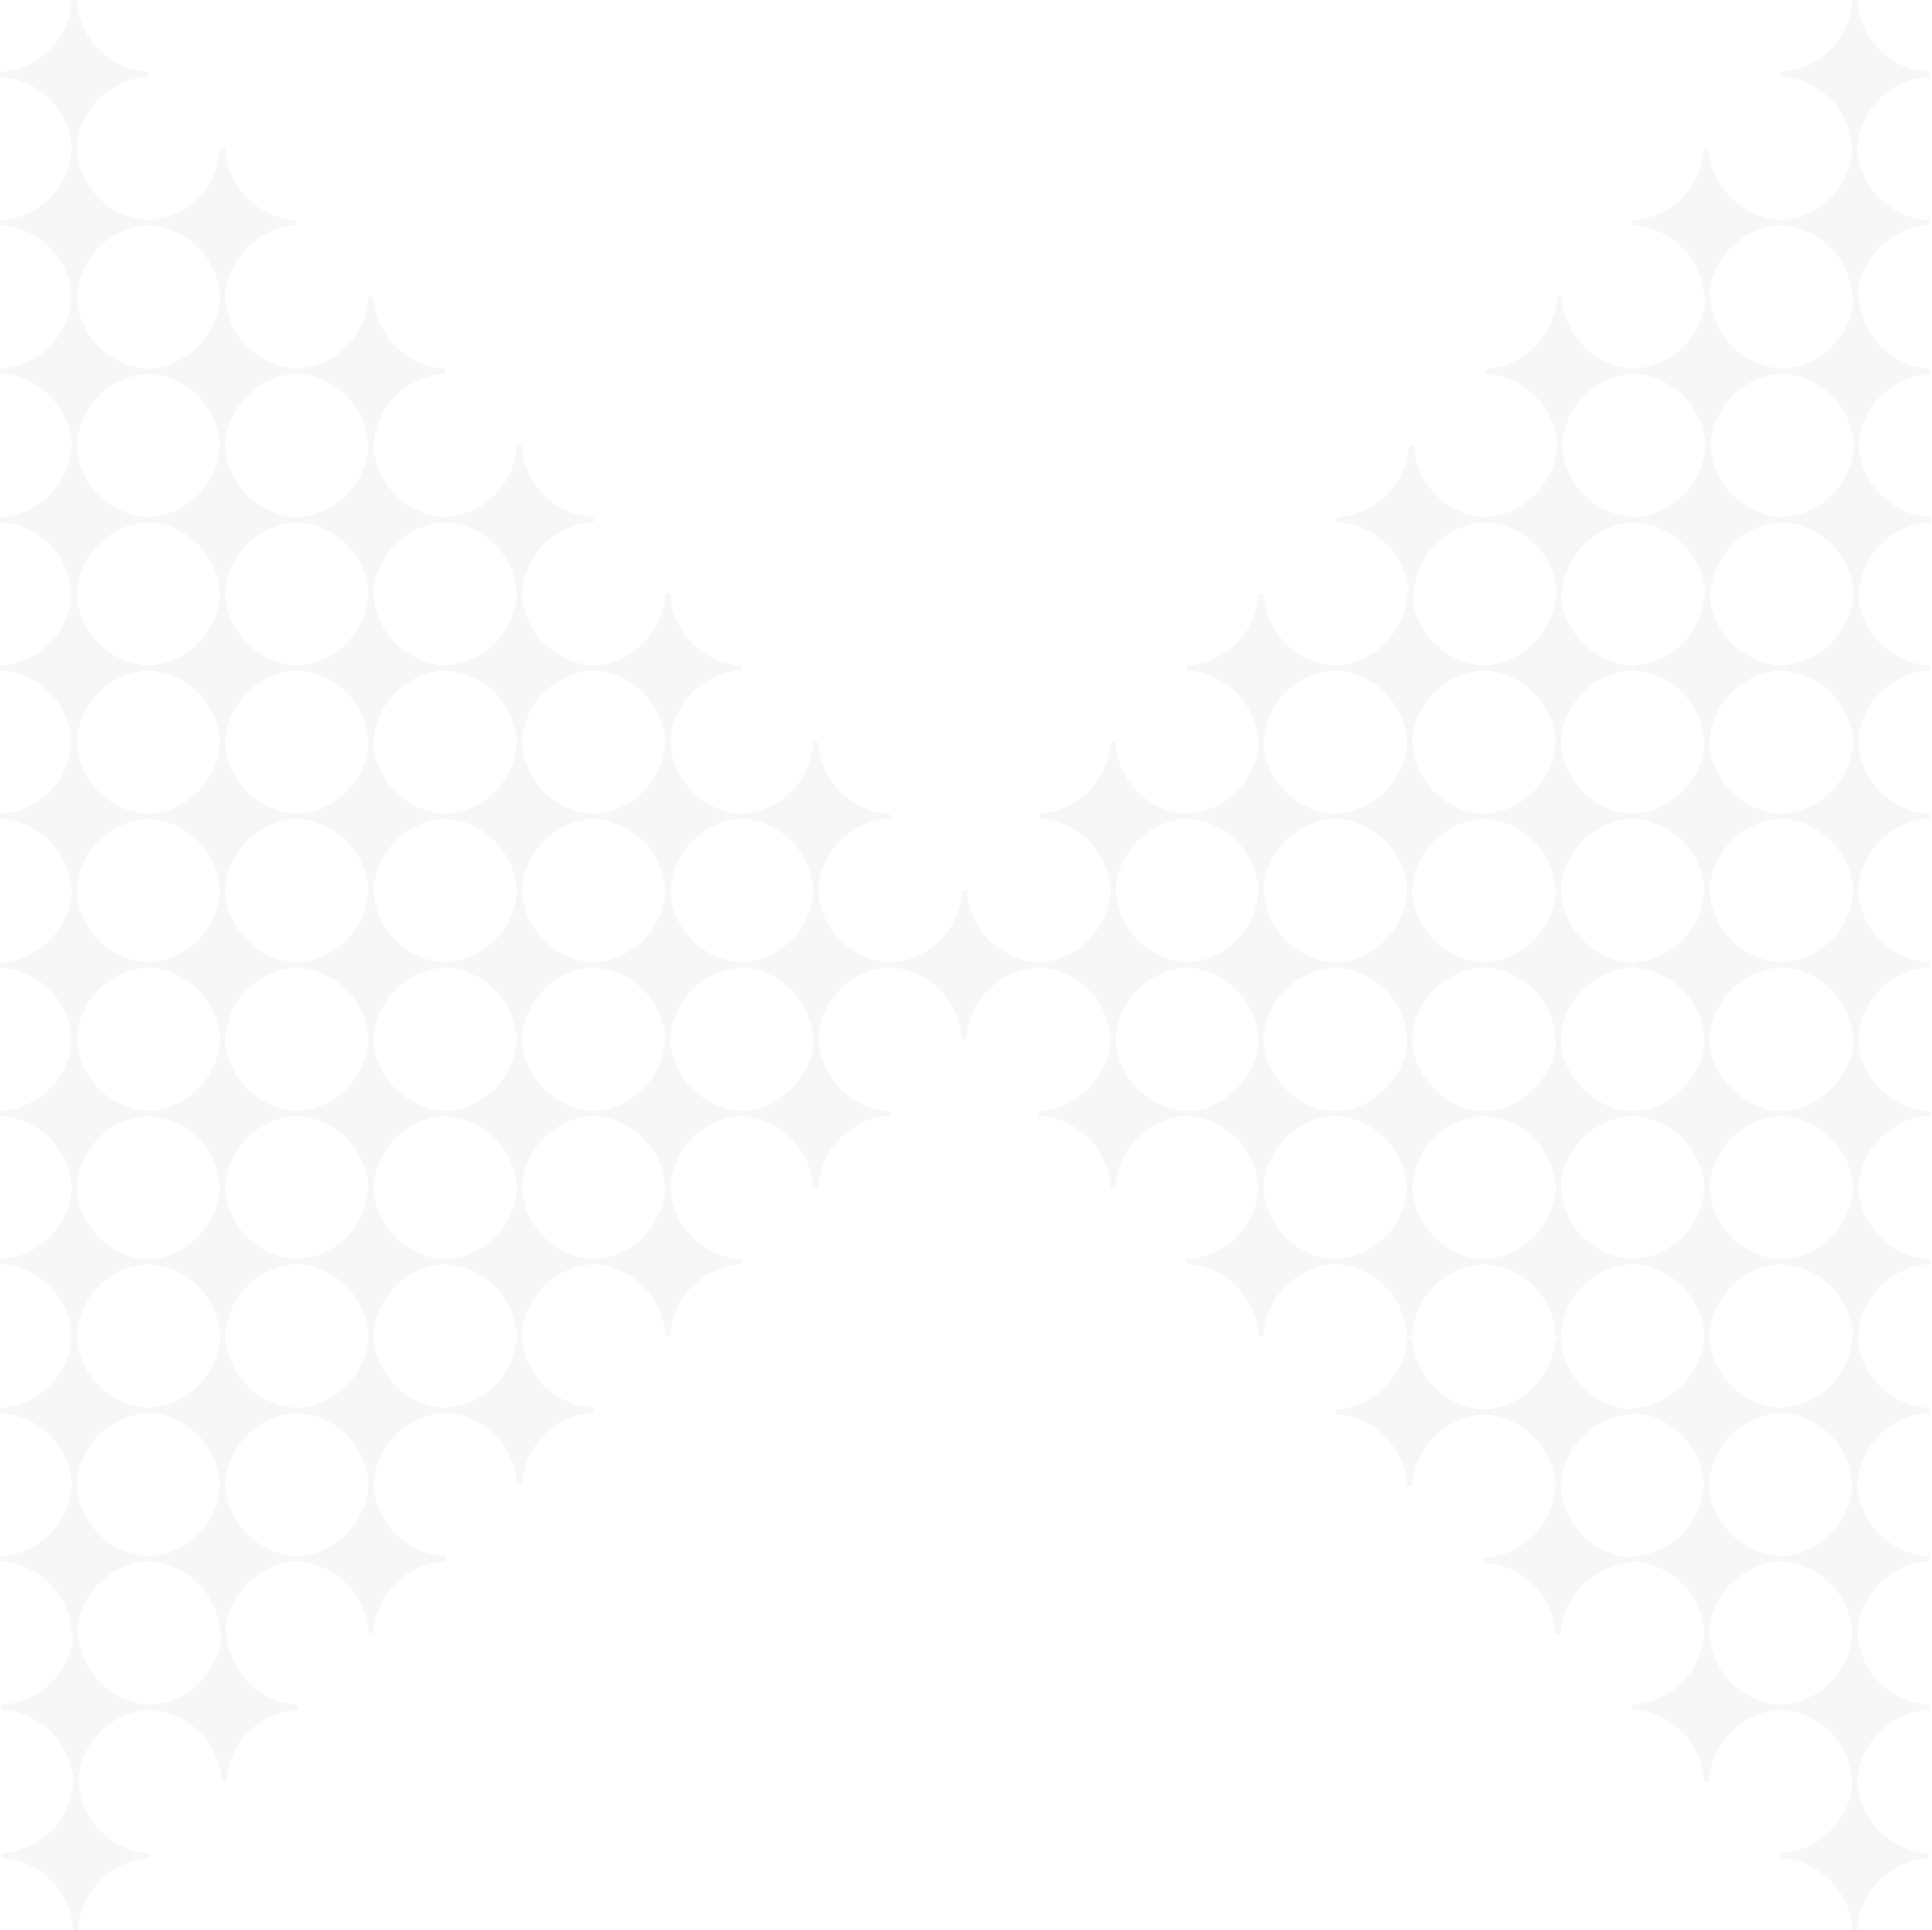<svg width="1800" height="1798" viewBox="0 0 1800 1798" fill="none" xmlns="http://www.w3.org/2000/svg">
<g opacity="0.2">
<g opacity="0.5">
<path d="M1243.97 1034.8H1242C1210.9 1034.8 1177.3 1001.4 1177.3 969.974V968.107H1172.43V970.078C1172.43 1001.19 1139.15 1034.9 1107.73 1034.9H1105.76V1039.67H1107.63C1124.3 1041.12 1139.93 1048.41 1151.76 1060.25C1163.59 1072.08 1170.88 1087.72 1172.33 1104.4V1106.16H1177.2V1104.19C1178.65 1087.51 1185.93 1071.88 1197.76 1060.04C1209.6 1048.2 1225.23 1040.92 1241.9 1039.47H1243.97V1034.7V1034.8Z" fill="#B6B6B6"/>
<path d="M1382.49 1034.8H1380.52C1349.41 1034.8 1315.82 1001.4 1315.82 969.974V968.107H1310.95V970.078C1310.95 1001.19 1277.66 1034.9 1246.25 1034.9H1244.28V1039.67H1246.14C1262.82 1041.12 1278.44 1048.41 1290.28 1060.25C1302.11 1072.08 1309.39 1087.72 1310.84 1104.4V1106.16H1315.72V1104.19C1317.17 1087.51 1324.45 1071.88 1336.28 1060.04C1348.12 1048.2 1363.74 1040.92 1380.42 1039.47H1382.49V1034.7V1034.8Z" fill="#B6B6B6"/>
<path d="M1521.01 1034.8H1519.04C1487.93 1034.8 1454.34 1001.4 1454.34 969.974V968.107H1449.46V970.078C1449.46 1001.19 1416.18 1034.9 1384.76 1034.9H1382.79V1039.67H1384.66C1401.33 1041.12 1416.96 1048.41 1428.79 1060.25C1440.63 1072.08 1447.91 1087.72 1449.36 1104.4V1106.16H1454.23V1104.19C1455.68 1087.51 1462.97 1071.88 1474.8 1060.04C1486.63 1048.2 1502.26 1040.92 1518.93 1039.47H1521.01V1034.7V1034.8Z" fill="#B6B6B6"/>
<path d="M1659.52 1034.8H1657.55C1626.45 1034.8 1592.85 1001.4 1592.85 969.974V968.107H1587.98V970.078C1587.98 1001.19 1554.7 1034.9 1523.28 1034.9H1521.31V1039.67H1523.18C1539.85 1041.12 1555.48 1048.41 1567.31 1060.25C1579.15 1072.08 1586.43 1087.72 1587.88 1104.4V1106.16H1592.75V1104.19C1594.2 1087.51 1601.48 1071.88 1613.32 1060.04C1625.15 1048.2 1640.78 1040.92 1657.45 1039.47H1659.52V1034.7V1034.8Z" fill="#B6B6B6"/>
<path d="M1798.04 1034.8H1796.07C1764.97 1034.8 1731.37 1001.4 1731.37 969.974V968.107H1726.5V970.078C1726.5 1001.19 1693.22 1034.9 1661.8 1034.9H1659.83V1039.67H1661.7C1678.37 1041.12 1694 1048.41 1705.83 1060.25C1717.67 1072.08 1724.95 1087.72 1726.4 1104.4V1106.16H1731.27V1104.19C1732.72 1087.51 1740 1071.88 1751.84 1060.04C1763.67 1048.2 1779.3 1040.92 1795.97 1039.47H1798.04V1034.7V1034.8Z" fill="#B6B6B6"/>
<path d="M691.329 619.814H689.359C672.668 618.387 657.016 611.112 645.161 599.272C633.306 587.432 626.009 571.787 624.556 555.092V553.121H619.683V555.092C618.253 571.778 610.977 587.422 599.14 599.264C587.302 611.105 571.664 618.384 554.984 619.814H553.014V624.689H554.984C571.671 626.099 587.321 633.37 599.162 645.216C611.004 657.062 618.273 672.717 619.683 689.41V691.277H624.556V689.307C625.989 672.605 633.28 656.948 645.138 645.104C656.997 633.26 672.66 625.992 689.359 624.585H691.329V619.814Z" fill="#B6B6B6"/>
<path d="M553.075 619.814H551.105C534.414 618.387 518.762 611.112 506.907 599.272C495.052 587.432 487.755 571.787 486.302 555.092V553.121H481.429V555.092C479.999 571.778 472.724 587.422 460.886 599.264C449.048 611.105 433.41 618.384 416.73 619.814H414.76V624.689H416.73C433.417 626.099 449.067 633.37 460.909 645.216C472.75 657.062 480.019 672.717 481.429 689.41V691.277H486.302V689.307C487.735 672.605 495.026 656.948 506.885 645.104C518.743 633.26 534.406 625.992 551.105 624.585H553.075V619.814Z" fill="#B6B6B6"/>
<path d="M414.823 619.814H412.853C396.162 618.387 380.51 611.112 368.655 599.272C356.8 587.432 349.503 571.787 348.05 555.092V553.121H343.177V555.092C341.747 571.778 334.472 587.422 322.634 599.264C310.796 611.105 295.158 618.384 278.478 619.814H276.508V624.689H278.478C295.165 626.099 310.815 633.37 322.657 645.216C334.498 657.062 341.767 672.717 343.177 689.41V691.277H348.05V689.307C349.483 672.605 356.774 656.948 368.633 645.104C380.491 633.26 396.155 625.992 412.853 624.585H414.823V619.814Z" fill="#B6B6B6"/>
<path d="M276.569 619.814H274.599C257.908 618.387 242.256 611.112 230.401 599.272C218.546 587.432 211.249 571.787 209.796 555.092V553.121H204.923V555.092C203.493 571.778 196.218 587.422 184.38 599.264C172.542 611.105 156.904 618.384 140.224 619.814H138.254V624.689H140.224C156.911 626.099 172.561 633.37 184.403 645.216C196.244 657.062 203.513 672.717 204.923 689.41V691.277H209.796V689.307C211.229 672.605 218.52 656.948 230.379 645.104C242.237 633.26 257.901 625.992 274.599 624.585H276.569V619.814Z" fill="#B6B6B6"/>
<path d="M138.315 619.814H136.345C119.654 618.387 104.002 611.112 92.147 599.272C80.292 587.432 72.995 571.787 71.542 555.092V553.121H66.669V555.092C65.239 571.778 57.964 587.422 46.126 599.264C34.288 611.105 18.65 618.384 1.97 619.814H0V624.689H1.97C18.657 626.099 34.307 633.37 46.149 645.216C57.99 657.062 65.26 672.717 66.669 689.41V691.277H71.542V689.307C72.975 672.605 80.266 656.948 92.125 645.104C103.984 633.26 119.647 625.992 136.345 624.585H138.315V619.814Z" fill="#B6B6B6"/>
<path d="M691.329 758.176H689.359C672.626 756.719 656.947 749.394 645.09 737.494C633.232 725.595 625.959 709.886 624.556 693.144V691.277H619.683V693.247C618.276 709.951 611.011 725.62 599.171 737.483C587.331 749.346 571.68 756.639 554.984 758.073H553.014V762.844H554.984C571.664 764.274 587.302 771.552 599.14 783.394C610.977 795.236 618.253 810.88 619.683 827.566V829.536H624.556V827.566C626.009 810.871 633.306 795.225 645.161 783.385C657.016 771.545 672.668 764.271 689.359 762.844H691.329V758.28V758.176Z" fill="#B6B6B6"/>
<path d="M553.075 758.176H551.105C534.372 756.719 518.693 749.394 506.836 737.494C494.978 725.595 487.706 709.886 486.302 693.144V691.277H481.429V693.247C480.022 709.951 472.757 725.62 460.917 737.483C449.077 749.346 433.426 756.639 416.73 758.073H414.76V762.844H416.73C433.41 764.274 449.048 771.552 460.886 783.394C472.724 795.236 479.999 810.88 481.429 827.566V829.536H486.302V827.566C487.755 810.871 495.052 795.225 506.907 783.385C518.762 771.545 534.414 764.271 551.105 762.844H553.075V758.28V758.176Z" fill="#B6B6B6"/>
<path d="M414.823 758.176H412.853C396.12 756.719 380.441 749.394 368.584 737.494C356.726 725.595 349.454 709.886 348.05 693.144V691.277H343.177V693.247C341.77 709.951 334.505 725.62 322.665 737.483C310.825 749.346 295.174 756.639 278.478 758.073H276.508V762.844H278.478C295.158 764.274 310.796 771.552 322.634 783.394C334.472 795.236 341.747 810.88 343.177 827.566V829.536H348.05V827.566C349.503 810.871 356.8 795.225 368.655 783.385C380.51 771.545 396.162 764.271 412.853 762.844H414.823V758.28V758.176Z" fill="#B6B6B6"/>
<path d="M276.569 758.176H274.599C257.867 756.719 242.187 749.394 230.33 737.494C218.472 725.595 211.2 709.886 209.796 693.144V691.277H204.923V693.247C203.517 709.951 196.251 725.62 184.411 737.483C172.572 749.346 156.92 756.639 140.224 758.073H138.254V762.844H140.224C156.904 764.274 172.542 771.552 184.38 783.394C196.218 795.236 203.493 810.88 204.923 827.566V829.536H209.796V827.566C211.249 810.871 218.546 795.225 230.401 783.385C242.256 771.545 257.908 764.271 274.599 762.844H276.569V758.28V758.176Z" fill="#B6B6B6"/>
<path d="M138.315 758.176H136.345C119.613 756.719 103.933 749.394 92.076 737.494C80.219 725.595 72.946 709.886 71.542 693.144V691.277H66.669V693.247C65.263 709.951 57.997 725.62 46.157 737.483C34.318 749.346 18.666 756.639 1.97 758.073H0V762.844H1.97C18.65 764.274 34.288 771.552 46.126 783.394C57.964 795.236 65.239 810.88 66.669 827.566V829.536H71.542V827.566C72.995 810.871 80.292 795.225 92.147 783.385C104.002 771.545 119.654 764.271 136.345 762.844H138.315V758.28V758.176Z" fill="#B6B6B6"/>
<path d="M829.235 758.176H827.265C810.569 756.743 794.917 749.45 783.077 737.587C771.238 725.724 763.972 710.055 762.566 693.351V691.277H757.693V693.04C756.266 709.737 748.994 725.394 737.158 737.253C725.323 749.112 709.682 756.412 692.993 757.865H691.023V762.636H692.786C709.459 764.087 725.086 771.371 736.92 783.209C748.754 795.047 756.036 810.68 757.485 827.358V829.329H762.358V827.358C763.788 810.672 771.064 795.028 782.901 783.187C794.739 771.345 810.378 764.067 827.057 762.636H829.235V757.865V758.176Z" fill="#B6B6B6"/>
<path d="M691.329 896.437H689.359C672.651 895.006 656.987 887.717 645.13 875.856C633.273 863.995 625.986 848.324 624.556 831.611V829.641H619.683V831.611C618.276 848.315 611.011 863.984 599.171 875.847C587.331 887.71 571.68 895.003 554.984 896.437H553.014V901.312H554.984C571.671 902.722 587.321 909.993 599.162 921.839C611.004 933.685 618.273 949.34 619.683 966.033V968.108H624.556V966.033C625.989 949.331 633.28 933.674 645.138 921.83C656.997 909.986 672.66 902.719 689.359 901.312H691.329V896.437Z" fill="#B6B6B6"/>
<path d="M553.075 896.437H551.105C534.398 895.006 518.733 887.717 506.876 875.856C495.019 863.995 487.732 848.324 486.302 831.611V829.641H481.429V831.611C480.022 848.315 472.757 863.984 460.917 875.847C449.077 887.71 433.426 895.003 416.73 896.437H414.76V901.312H416.73C433.417 902.722 449.067 909.993 460.909 921.839C472.75 933.685 480.019 949.34 481.429 966.033V968.108H486.302V966.033C487.735 949.331 495.026 933.674 506.885 921.83C518.743 909.986 534.406 902.719 551.105 901.312H553.075V896.437Z" fill="#B6B6B6"/>
<path d="M414.823 896.437H412.853C396.146 895.006 380.481 887.717 368.624 875.856C356.767 863.995 349.48 848.324 348.05 831.611V829.641H343.177V831.611C341.77 848.315 334.505 863.984 322.665 875.847C310.825 887.71 295.174 895.003 278.478 896.437H276.508V901.312H278.478C295.165 902.722 310.815 909.993 322.657 921.839C334.498 933.685 341.767 949.34 343.177 966.033V968.108H348.05V966.033C349.483 949.331 356.774 933.674 368.633 921.83C380.491 909.986 396.155 902.719 412.853 901.312H414.823V896.437Z" fill="#B6B6B6"/>
<path d="M276.569 896.437H274.599C257.892 895.006 242.227 887.717 230.37 875.856C218.513 863.995 211.226 848.324 209.796 831.611V829.641H204.923V831.611C203.517 848.315 196.251 863.984 184.411 875.847C172.572 887.71 156.92 895.003 140.224 896.437H138.254V901.312H140.224C156.911 902.722 172.561 909.993 184.403 921.839C196.244 933.685 203.513 949.34 204.923 966.033V968.108H209.796V966.033C211.229 949.331 218.52 933.674 230.379 921.83C242.237 909.986 257.901 902.719 274.599 901.312H276.569V896.437Z" fill="#B6B6B6"/>
<path d="M138.315 896.437H136.345C119.638 895.006 103.973 887.717 92.116 875.856C80.259 863.995 72.972 848.324 71.542 831.611V829.641H66.669V831.611C65.263 848.315 57.997 863.984 46.157 875.847C34.318 887.71 18.666 895.003 1.97 896.437H0V901.312H1.97C18.657 902.722 34.307 909.993 46.149 921.839C57.99 933.685 65.26 949.34 66.669 966.033V968.108H71.542V966.033C72.975 949.331 80.266 933.674 92.125 921.83C103.984 909.986 119.647 902.719 136.345 901.312H138.315V896.437Z" fill="#B6B6B6"/>
<path d="M553.075 481.637H551.105C534.398 480.207 518.733 472.918 506.876 461.056C495.019 449.195 487.732 433.525 486.302 416.812V414.841H481.429V416.812C480.022 433.516 472.757 449.185 460.917 461.048C449.077 472.91 433.426 480.204 416.73 481.637H414.76V486.512H416.73C433.417 487.922 449.067 495.194 460.909 507.039C472.75 518.885 480.019 534.541 481.429 551.234V553.308H486.302V551.234C487.735 534.532 495.026 518.875 506.885 507.031C518.743 495.187 534.406 487.919 551.105 486.512H553.075V481.637Z" fill="#B6B6B6"/>
<path d="M1798.71 481.637H1796.74C1780.03 480.207 1764.37 472.918 1752.51 461.056C1740.65 449.195 1733.36 433.525 1731.93 416.812V414.841H1727.06V416.812C1725.66 433.516 1718.39 449.185 1706.55 461.048C1694.71 472.91 1679.06 480.204 1662.36 481.637H1660.39V486.512H1662.36C1679.05 487.922 1694.7 495.194 1706.54 507.039C1718.38 518.885 1725.65 534.541 1727.06 551.234V553.308H1731.93V551.234C1733.37 534.532 1740.66 518.875 1752.52 507.031C1764.38 495.187 1780.04 487.919 1796.74 486.512H1798.71V481.637Z" fill="#B6B6B6"/>
<path d="M0.001 1316.19L1.971 1316.19C18.679 1317.62 34.343 1324.91 46.2 1336.77C58.057 1348.64 65.344 1364.31 66.774 1381.02L66.774 1382.99L71.647 1382.99L71.647 1381.02C73.054 1364.32 80.319 1348.65 92.159 1336.78C103.999 1324.92 119.65 1317.63 136.346 1316.19L138.316 1316.19L138.316 1311.32L136.346 1311.32C119.659 1309.91 104.009 1302.64 92.168 1290.79C80.326 1278.95 73.057 1263.29 71.647 1246.6L71.647 1244.52L66.774 1244.52L66.774 1246.6C65.341 1263.3 58.05 1278.96 46.192 1290.8C34.333 1302.64 18.67 1309.91 1.971 1311.32L0.001 1311.32L0.001 1316.19Z" fill="#B6B6B6"/>
<path d="M1725.76 1244.58L1725.76 1246.56C1724.33 1263.27 1717.04 1278.93 1705.18 1290.79C1693.32 1302.65 1677.65 1309.94 1660.94 1311.37L1658.97 1311.37L1658.97 1316.24L1660.94 1316.24C1677.65 1317.65 1693.31 1324.92 1705.17 1336.76C1717.03 1348.6 1724.32 1364.26 1725.76 1380.96L1725.76 1382.93L1730.63 1382.93L1730.63 1380.96C1732.04 1364.27 1739.31 1348.61 1751.15 1336.77C1763 1324.93 1778.65 1317.65 1795.34 1316.24L1797.41 1316.24L1797.41 1311.37L1795.34 1311.37C1778.64 1309.94 1762.99 1302.65 1751.15 1290.78C1739.3 1278.92 1732.04 1263.26 1730.63 1246.56L1730.63 1244.58L1725.76 1244.58Z" fill="#B6B6B6"/>
<path d="M414.823 481.637H412.853C396.146 480.207 380.481 472.918 368.624 461.056C356.767 449.195 349.48 433.525 348.05 416.812V414.841H343.177V416.812C341.77 433.516 334.505 449.185 322.665 461.048C310.825 472.91 295.174 480.204 278.478 481.637H276.508V486.512H278.478C295.165 487.922 310.815 495.194 322.657 507.039C334.498 518.885 341.767 534.541 343.177 551.234V553.308H348.05V551.234C349.483 534.532 356.774 518.875 368.633 507.031C380.491 495.187 396.155 487.919 412.853 486.512H414.823V481.637Z" fill="#B6B6B6"/>
<path d="M1660.45 481.637H1658.48C1641.78 480.207 1626.11 472.918 1614.25 461.056C1602.4 449.195 1595.11 433.525 1593.68 416.812V414.841H1588.81V416.812C1587.4 433.516 1580.14 449.185 1568.3 461.048C1556.46 472.91 1540.8 480.204 1524.11 481.637H1522.14V486.512H1524.11C1540.8 487.922 1556.45 495.194 1568.29 507.039C1580.13 518.885 1587.4 534.541 1588.81 551.234V553.308H1593.68V551.234C1595.11 534.532 1602.4 518.875 1614.26 507.031C1626.12 495.187 1641.79 487.919 1658.48 486.512H1660.45V481.637Z" fill="#B6B6B6"/>
<path d="M138.253 1316.19L140.223 1316.19C156.931 1317.62 172.595 1324.91 184.452 1336.77C196.309 1348.64 203.596 1364.31 205.026 1381.02L205.026 1382.99L209.899 1382.99L209.899 1381.02C211.306 1364.32 218.571 1348.65 230.411 1336.78C242.251 1324.92 257.902 1317.63 274.598 1316.19L276.568 1316.19L276.568 1311.32L274.598 1311.32C257.911 1309.91 242.261 1302.64 230.42 1290.79C218.578 1278.95 211.309 1263.29 209.899 1246.6L209.899 1244.52L205.026 1244.52L205.026 1246.6C203.593 1263.3 196.302 1278.96 184.444 1290.8C172.585 1302.64 156.922 1309.91 140.223 1311.32L138.253 1311.32L138.253 1316.19Z" fill="#B6B6B6"/>
<path d="M1725.76 1382.86L1725.76 1384.84C1724.33 1401.55 1717.04 1417.21 1705.18 1429.07C1693.32 1440.93 1677.65 1448.22 1660.94 1449.65L1658.97 1449.65L1658.97 1454.53L1660.94 1454.53C1677.64 1455.93 1693.31 1463.2 1705.17 1475.04C1717.03 1486.88 1724.32 1502.54 1725.76 1519.24L1725.76 1521.21L1730.63 1521.21L1730.63 1519.24C1732.04 1502.55 1739.31 1486.89 1751.15 1475.05C1763 1463.21 1778.65 1455.94 1795.34 1454.53L1797.41 1454.53L1797.41 1449.65L1795.34 1449.65C1778.64 1448.22 1762.99 1440.93 1751.14 1429.06C1739.3 1417.2 1732.04 1401.54 1730.63 1384.84L1730.63 1382.86L1725.76 1382.86Z" fill="#B6B6B6"/>
<path d="M414.823 343.357H412.853C396.146 341.926 380.481 334.637 368.624 322.776C356.767 310.915 349.48 295.244 348.05 278.531V276.561H343.177V278.531C341.77 295.235 334.505 310.904 322.665 322.767C310.825 334.63 295.174 341.923 278.478 343.357H276.508V348.232H278.478C295.165 349.642 310.815 356.913 322.657 368.759C334.498 380.605 341.767 396.26 343.177 412.953V415.028H348.05V412.953C349.483 396.251 356.774 380.594 368.633 368.75C380.491 356.906 396.155 349.638 412.853 348.232H414.823V343.357Z" fill="#B6B6B6"/>
<path d="M1798.71 343.357H1796.74C1780.03 341.926 1764.37 334.637 1752.51 322.776C1740.65 310.915 1733.36 295.244 1731.93 278.531V276.561H1727.06V278.531C1725.66 295.235 1718.39 310.904 1706.55 322.767C1694.71 334.63 1679.06 341.923 1662.36 343.357H1660.39V348.232H1662.36C1679.05 349.642 1694.7 356.913 1706.54 368.759C1718.38 380.605 1725.65 396.26 1727.06 412.953V415.028H1731.93V412.953C1733.37 396.251 1740.66 380.594 1752.52 368.75C1764.38 356.906 1780.04 349.638 1796.74 348.232H1798.71V343.357Z" fill="#B6B6B6"/>
<path d="M0.001 1454.47L1.971 1454.47C18.679 1455.9 34.343 1463.19 46.2 1475.06C58.057 1486.92 65.344 1502.59 66.774 1519.3L66.774 1521.27L71.647 1521.27L71.647 1519.3C73.054 1502.6 80.319 1486.93 92.159 1475.06C103.999 1463.2 119.65 1455.91 136.346 1454.47L138.316 1454.47L138.316 1449.6L136.346 1449.6C119.659 1448.19 104.009 1440.92 92.168 1429.07C80.326 1417.23 73.057 1401.57 71.647 1384.88L71.647 1382.8L66.774 1382.8L66.774 1384.88C65.341 1401.58 58.05 1417.24 46.192 1429.08C34.333 1440.92 18.67 1448.19 1.971 1449.6L0.001 1449.6L0.001 1454.47Z" fill="#B6B6B6"/>
<path d="M1587.5 1244.58L1587.5 1246.56C1586.07 1263.27 1578.79 1278.93 1566.93 1290.79C1555.07 1302.65 1539.4 1309.94 1522.69 1311.37L1520.72 1311.37L1520.72 1316.24L1522.69 1316.24C1539.39 1317.65 1555.06 1324.92 1566.92 1336.76C1578.78 1348.6 1586.07 1364.26 1587.5 1380.96L1587.5 1382.93L1592.38 1382.93L1592.38 1380.96C1593.79 1364.27 1601.06 1348.61 1612.9 1336.77C1624.74 1324.93 1640.4 1317.65 1657.09 1316.24L1659.16 1316.24L1659.16 1311.37L1657.09 1311.37C1640.39 1309.94 1624.73 1302.65 1612.89 1290.78C1601.05 1278.92 1593.78 1263.26 1592.38 1246.56L1592.38 1244.58L1587.5 1244.58Z" fill="#B6B6B6"/>
<path d="M276.569 481.637H274.599C257.892 480.207 242.227 472.918 230.37 461.056C218.513 449.195 211.226 433.525 209.796 416.812V414.841H204.923V416.812C203.517 433.516 196.251 449.185 184.411 461.048C172.572 472.91 156.92 480.204 140.224 481.637H138.254V486.512H140.224C156.911 487.922 172.561 495.194 184.403 507.039C196.244 518.885 203.513 534.541 204.923 551.234V553.308H209.796V551.234C211.229 534.532 218.52 518.875 230.379 507.031C242.237 495.187 257.901 487.919 274.599 486.512H276.569V481.637Z" fill="#B6B6B6"/>
<path d="M1522.2 481.637H1520.23C1503.52 480.207 1487.86 472.918 1476 461.056C1464.15 449.195 1456.86 433.525 1455.43 416.812V414.841H1450.56V416.812C1449.15 433.516 1441.88 449.185 1430.04 461.048C1418.2 472.91 1402.55 480.204 1385.86 481.637H1383.89V486.512H1385.86C1402.54 487.922 1418.19 495.194 1430.04 507.039C1441.88 518.885 1449.15 534.541 1450.56 551.234V553.308H1455.43V551.234C1456.86 534.532 1464.15 518.875 1476.01 507.031C1487.87 495.187 1503.53 487.919 1520.23 486.512H1522.2V481.637Z" fill="#B6B6B6"/>
<path d="M276.507 1316.19L278.477 1316.19C295.184 1317.62 310.849 1324.91 322.706 1336.77C334.563 1348.64 341.85 1364.31 343.28 1381.02L343.28 1382.99L348.153 1382.99L348.153 1381.02C349.56 1364.32 356.825 1348.65 368.665 1336.78C380.505 1324.92 396.156 1317.63 412.852 1316.19L414.822 1316.19L414.822 1311.32L412.852 1311.32C396.165 1309.91 380.515 1302.64 368.674 1290.79C356.832 1278.95 349.563 1263.29 348.153 1246.6L348.153 1244.52L343.28 1244.52L343.28 1246.6C341.847 1263.3 334.556 1278.96 322.698 1290.8C310.839 1302.64 295.176 1309.91 278.477 1311.32L276.507 1311.32L276.507 1316.19Z" fill="#B6B6B6"/>
<path d="M1725.76 1521.15L1725.76 1523.12C1724.33 1539.83 1717.04 1555.49 1705.18 1567.35C1693.32 1579.21 1677.65 1586.5 1660.94 1587.93L1658.97 1587.93L1658.97 1592.81L1660.94 1592.81C1677.64 1594.21 1693.31 1601.48 1705.17 1613.32C1717.03 1625.16 1724.32 1640.82 1725.76 1657.52L1725.76 1659.49L1730.63 1659.49L1730.63 1657.52C1732.04 1640.83 1739.31 1625.17 1751.15 1613.33C1763 1601.49 1778.65 1594.22 1795.34 1592.81L1797.41 1592.81L1797.41 1587.93L1795.34 1587.93C1778.64 1586.5 1762.99 1579.21 1751.14 1567.34C1739.3 1555.48 1732.04 1539.82 1730.63 1523.12L1730.63 1521.15L1725.76 1521.15Z" fill="#B6B6B6"/>
<path d="M276.569 343.357H274.599C257.892 341.926 242.227 334.637 230.37 322.776C218.513 310.915 211.226 295.244 209.796 278.531V276.561H204.923V278.531C203.517 295.235 196.251 310.904 184.411 322.767C172.572 334.63 156.92 341.923 140.224 343.357H138.254V348.232H140.224C156.911 349.642 172.561 356.913 184.403 368.759C196.244 380.605 203.513 396.26 204.923 412.953V415.028H209.796V412.953C211.229 396.251 218.52 380.594 230.379 368.75C242.237 356.906 257.901 349.638 274.599 348.232H276.569V343.357Z" fill="#B6B6B6"/>
<path d="M1660.45 343.357H1658.48C1641.78 341.926 1626.11 334.637 1614.25 322.776C1602.4 310.915 1595.11 295.244 1593.68 278.531V276.561H1588.81V278.531C1587.4 295.235 1580.14 310.904 1568.3 322.767C1556.46 334.63 1540.8 341.923 1524.11 343.357H1522.14V348.232H1524.11C1540.8 349.642 1556.45 356.913 1568.29 368.759C1580.13 380.605 1587.4 396.26 1588.81 412.953V415.028H1593.68V412.953C1595.11 396.251 1602.4 380.594 1614.26 368.75C1626.12 356.906 1641.79 349.638 1658.48 348.232H1660.45V343.357Z" fill="#B6B6B6"/>
<path d="M138.253 1454.47L140.223 1454.47C156.931 1455.9 172.595 1463.19 184.452 1475.06C196.309 1486.92 203.596 1502.59 205.026 1519.3L205.026 1521.27L209.899 1521.27L209.899 1519.3C211.306 1502.6 218.571 1486.93 230.411 1475.06C242.251 1463.2 257.902 1455.91 274.598 1454.47L276.568 1454.47L276.568 1449.6L274.598 1449.6C257.911 1448.19 242.261 1440.92 230.42 1429.07C218.578 1417.23 211.309 1401.57 209.899 1384.88L209.899 1382.8L205.026 1382.8L205.026 1384.88C203.593 1401.58 196.302 1417.24 184.444 1429.08C172.585 1440.92 156.922 1448.19 140.223 1449.6L138.253 1449.6L138.253 1454.47Z" fill="#B6B6B6"/>
<path d="M1587.5 1382.86L1587.5 1384.84C1586.07 1401.55 1578.79 1417.21 1566.93 1429.07C1555.07 1440.93 1539.4 1448.22 1522.69 1449.65L1520.72 1449.65L1520.72 1454.53L1522.69 1454.53C1539.39 1455.93 1555.06 1463.2 1566.92 1475.04C1578.78 1486.88 1586.07 1502.54 1587.5 1519.24L1587.5 1521.21L1592.38 1521.21L1592.38 1519.24C1593.79 1502.55 1601.06 1486.89 1612.9 1475.05C1624.74 1463.21 1640.4 1455.94 1657.09 1454.53L1659.16 1454.53L1659.16 1449.65L1657.09 1449.65C1640.39 1448.22 1624.73 1440.93 1612.89 1429.06C1601.05 1417.2 1593.78 1401.54 1592.38 1384.84L1592.38 1382.86L1587.5 1382.86Z" fill="#B6B6B6"/>
<path d="M276.569 205.076H274.599C257.892 203.646 242.227 196.357 230.37 184.496C218.513 172.634 211.226 156.964 209.796 140.251V138.28H204.923V140.251C203.517 156.955 196.251 172.624 184.411 184.487C172.572 196.35 156.92 203.643 140.224 205.076H138.254V209.951H140.224C156.911 211.361 172.561 218.633 184.403 230.479C196.244 242.324 203.513 257.98 204.923 274.673V276.747H209.796V274.673C211.229 257.971 218.52 242.314 230.379 230.47C242.237 218.626 257.901 211.358 274.599 209.951H276.569V205.076Z" fill="#B6B6B6"/>
<path d="M1797.35 205.076H1795.38C1778.67 203.646 1763.01 196.357 1751.15 184.496C1739.3 172.634 1732.01 156.964 1730.58 140.251V138.28H1725.71V140.251C1724.3 156.955 1717.03 172.624 1705.19 184.487C1693.35 196.35 1677.7 203.643 1661.01 205.076H1659.04V209.951H1661.01C1677.69 211.361 1693.34 218.633 1705.19 230.479C1717.03 242.324 1724.3 257.98 1725.71 274.673V276.747H1730.58V274.673C1732.01 257.971 1739.3 242.314 1751.16 230.47C1763.02 218.626 1778.68 211.358 1795.38 209.951H1797.35V205.076Z" fill="#B6B6B6"/>
<path d="M1.355 1592.75L3.325 1592.75C20.032 1594.19 35.697 1601.47 47.554 1613.34C59.411 1625.2 66.698 1640.87 68.128 1657.58L68.128 1659.55L73.001 1659.55L73.001 1657.58C74.407 1640.88 81.673 1625.21 93.513 1613.34C105.352 1601.48 121.004 1594.19 137.7 1592.75L139.67 1592.75L139.67 1587.88L137.7 1587.88C121.013 1586.47 105.363 1579.2 93.521 1567.35C81.68 1555.51 74.41 1539.85 73.001 1523.16L73.001 1521.08L68.128 1521.08L68.128 1523.16C66.695 1539.86 59.404 1555.52 47.545 1567.36C35.686 1579.21 20.023 1586.47 3.325 1587.88L1.355 1587.88L1.355 1592.75Z" fill="#B6B6B6"/>
<path d="M1449.25 1245.94L1449.25 1247.91C1447.82 1264.62 1440.53 1280.29 1428.67 1292.15C1416.81 1304.01 1401.15 1311.3 1384.44 1312.73L1382.47 1312.73L1382.47 1317.6L1384.44 1317.6C1401.14 1319.01 1416.8 1326.27 1428.66 1338.12C1440.52 1349.96 1447.82 1365.61 1449.25 1382.31L1449.25 1384.28L1454.12 1384.28L1454.12 1382.31C1455.53 1365.62 1462.8 1349.97 1474.65 1338.12C1486.49 1326.28 1502.14 1319.01 1518.83 1317.6L1520.91 1317.6L1520.91 1312.73L1518.83 1312.73C1502.13 1311.29 1486.48 1304 1474.64 1292.14C1462.8 1280.28 1455.53 1264.61 1454.12 1247.91L1454.12 1245.94L1449.25 1245.94Z" fill="#B6B6B6"/>
<path d="M138.315 481.637H136.345C119.638 480.207 103.973 472.918 92.116 461.056C80.259 449.195 72.972 433.525 71.542 416.812V414.841H66.669V416.812C65.263 433.516 57.997 449.185 46.157 461.048C34.318 472.91 18.666 480.204 1.97 481.637H0V486.512H1.97C18.657 487.922 34.307 495.194 46.149 507.039C57.99 518.885 65.26 534.541 66.669 551.234V553.308H71.542V551.234C72.975 534.532 80.266 518.875 92.125 507.031C103.984 495.187 119.647 487.919 136.345 486.512H138.315V481.637Z" fill="#B6B6B6"/>
<path d="M1383.95 481.637H1381.98C1365.27 480.207 1349.61 472.918 1337.75 461.056C1325.89 449.195 1318.61 433.525 1317.18 416.812V414.841H1312.3V416.812C1310.9 433.516 1303.63 449.185 1291.79 461.048C1279.95 472.91 1264.3 480.204 1247.6 481.637H1245.63V486.512H1247.6C1264.29 487.922 1279.94 495.194 1291.78 507.039C1303.62 518.885 1310.89 534.541 1312.3 551.234V553.308H1317.18V551.234C1318.61 534.532 1325.9 518.875 1337.76 507.031C1349.62 495.187 1365.28 487.919 1381.98 486.512H1383.95V481.637Z" fill="#B6B6B6"/>
<path d="M414.759 1316.19L416.729 1316.19C433.436 1317.62 449.101 1324.91 460.958 1336.77C472.815 1348.64 480.102 1364.31 481.532 1381.02L481.532 1382.99L486.405 1382.99L486.405 1381.02C487.812 1364.32 495.077 1348.65 506.917 1336.78C518.757 1324.92 534.408 1317.63 551.104 1316.19L553.074 1316.19L553.074 1311.32L551.104 1311.32C534.417 1309.91 518.767 1302.64 506.925 1290.79C495.084 1278.95 487.815 1263.29 486.405 1246.6L486.405 1244.52L481.532 1244.52L481.532 1246.6C480.099 1263.3 472.808 1278.96 460.95 1290.8C449.091 1302.64 433.428 1309.91 416.729 1311.32L414.759 1311.32L414.759 1316.19Z" fill="#B6B6B6"/>
<path d="M1725.76 1659.43L1725.76 1661.4C1724.33 1678.11 1717.04 1693.77 1705.18 1705.63C1693.32 1717.49 1677.65 1724.78 1660.94 1726.21L1658.97 1726.21L1658.97 1731.09L1660.94 1731.09C1677.64 1732.49 1693.31 1739.76 1705.17 1751.6C1717.03 1763.44 1724.32 1779.1 1725.76 1795.8L1725.76 1797.77L1730.63 1797.77L1730.63 1795.8C1732.04 1779.11 1739.31 1763.45 1751.15 1751.61C1763 1739.77 1778.65 1732.5 1795.34 1731.09L1797.41 1731.09L1797.41 1726.21L1795.34 1726.21C1778.64 1724.78 1762.99 1717.49 1751.14 1705.63C1739.3 1693.76 1732.04 1678.1 1730.63 1661.4L1730.63 1659.43L1725.76 1659.43Z" fill="#B6B6B6"/>
<path d="M138.315 343.357H136.345C119.638 341.926 103.973 334.637 92.116 322.776C80.259 310.915 72.972 295.244 71.542 278.531V276.561H66.669V278.531C65.263 295.235 57.997 310.904 46.157 322.767C34.318 334.63 18.666 341.923 1.97 343.357H0V348.232H1.97C18.657 349.642 34.307 356.913 46.149 368.759C57.99 380.605 65.26 396.26 66.669 412.953V415.028H71.542V412.953C72.975 396.251 80.266 380.594 92.125 368.75C103.984 356.906 119.647 349.638 136.345 348.232H138.315V343.357Z" fill="#B6B6B6"/>
<path d="M1522.2 343.357H1520.23C1503.52 341.926 1487.86 334.637 1476 322.776C1464.15 310.915 1456.86 295.244 1455.43 278.531V276.561H1450.56V278.531C1449.15 295.235 1441.88 310.904 1430.04 322.767C1418.2 334.63 1402.55 341.923 1385.86 343.357H1383.89V348.232H1385.86C1402.54 349.642 1418.19 356.913 1430.04 368.759C1441.88 380.605 1449.15 396.26 1450.56 412.953V415.028H1455.43V412.953C1456.86 396.251 1464.15 380.594 1476.01 368.75C1487.87 356.906 1503.53 349.638 1520.23 348.232H1522.2V343.357Z" fill="#B6B6B6"/>
<path d="M276.507 1454.47L278.477 1454.47C295.184 1455.9 310.849 1463.19 322.706 1475.06C334.563 1486.92 341.85 1502.59 343.28 1519.3L343.28 1521.27L348.153 1521.27L348.153 1519.3C349.56 1502.6 356.825 1486.93 368.665 1475.06C380.505 1463.2 396.156 1455.91 412.852 1454.47L414.822 1454.47L414.822 1449.6L412.852 1449.6C396.165 1448.19 380.515 1440.92 368.674 1429.07C356.832 1417.23 349.563 1401.57 348.153 1384.88L348.153 1382.8L343.28 1382.8L343.28 1384.88C341.847 1401.58 334.556 1417.24 322.698 1429.08C310.839 1440.92 295.176 1448.19 278.477 1449.6L276.507 1449.6L276.507 1454.47Z" fill="#B6B6B6"/>
<path d="M1587.5 1521.14L1587.5 1523.12C1586.07 1539.83 1578.79 1555.49 1566.93 1567.35C1555.07 1579.21 1539.4 1586.5 1522.69 1587.93L1520.72 1587.93L1520.72 1592.81L1522.69 1592.81C1539.39 1594.21 1555.06 1601.48 1566.92 1613.32C1578.78 1625.16 1586.07 1640.82 1587.5 1657.52L1587.5 1659.49L1592.38 1659.49L1592.38 1657.52C1593.79 1640.83 1601.06 1625.17 1612.9 1613.33C1624.74 1601.49 1640.4 1594.21 1657.09 1592.81L1659.16 1592.81L1659.16 1587.93L1657.09 1587.93C1640.39 1586.5 1624.73 1579.21 1612.89 1567.34C1601.05 1555.48 1593.78 1539.82 1592.38 1523.12L1592.38 1521.14L1587.5 1521.14Z" fill="#B6B6B6"/>
<path d="M138.315 205.076H136.345C119.638 203.646 103.973 196.357 92.116 184.496C80.259 172.634 72.972 156.964 71.542 140.251V138.28H66.669V140.251C65.263 156.955 57.997 172.624 46.157 184.487C34.318 196.35 18.666 203.643 1.97 205.076H0V209.951H1.97C18.657 211.361 34.307 218.633 46.149 230.479C57.99 242.324 65.26 257.98 66.669 274.673V276.747H71.542V274.673C72.975 257.971 80.266 242.314 92.125 230.47C103.984 218.626 119.647 211.358 136.345 209.951H138.315V205.076Z" fill="#B6B6B6"/>
<path d="M1659.1 205.076H1657.13C1640.42 203.646 1624.76 196.357 1612.9 184.496C1601.04 172.634 1593.76 156.964 1592.33 140.251V138.28H1587.45V140.251C1586.05 156.955 1578.78 172.624 1566.94 184.487C1555.1 196.35 1539.45 203.643 1522.75 205.076H1520.78V209.951H1522.75C1539.44 211.361 1555.09 218.633 1566.93 230.479C1578.77 242.324 1586.04 257.98 1587.45 274.673V276.747H1592.33V274.673C1593.76 257.971 1601.05 242.314 1612.91 230.47C1624.77 218.626 1640.43 211.358 1657.13 209.951H1659.1V205.076Z" fill="#B6B6B6"/>
<path d="M139.609 1592.75L141.579 1592.75C158.286 1594.19 173.951 1601.47 185.808 1613.34C197.665 1625.2 204.952 1640.87 206.382 1657.58L206.382 1659.55L211.255 1659.55L211.255 1657.58C212.661 1640.88 219.927 1625.21 231.766 1613.34C243.606 1601.48 259.258 1594.19 275.954 1592.75L277.924 1592.75L277.924 1587.88L275.954 1587.88C259.267 1586.47 243.617 1579.2 231.775 1567.35C219.933 1555.51 212.664 1539.85 211.255 1523.16L211.255 1521.08L206.382 1521.08L206.382 1523.16C204.948 1539.86 197.658 1555.52 185.799 1567.36C173.94 1579.21 158.277 1586.47 141.579 1587.88L139.609 1587.88L139.609 1592.75Z" fill="#B6B6B6"/>
<path d="M1449.25 1384.22L1449.25 1386.19C1447.82 1402.9 1440.53 1418.57 1428.67 1430.43C1416.81 1442.29 1401.15 1449.58 1384.44 1451.01L1382.47 1451.01L1382.47 1455.88L1384.44 1455.88C1401.14 1457.29 1416.8 1464.55 1428.66 1476.4C1440.52 1488.24 1447.82 1503.89 1449.25 1520.59L1449.25 1522.56L1454.12 1522.56L1454.12 1520.59C1455.53 1503.9 1462.8 1488.25 1474.65 1476.41C1486.49 1464.56 1502.14 1457.29 1518.83 1455.88L1520.91 1455.88L1520.91 1451.01L1518.83 1451.01C1502.13 1449.57 1486.48 1442.28 1474.64 1430.42C1462.8 1418.56 1455.53 1402.89 1454.12 1386.19L1454.12 1384.22L1449.25 1384.22Z" fill="#B6B6B6"/>
<path d="M138.315 66.796H136.345C119.638 65.366 103.973 58.077 92.116 46.215C80.259 34.354 72.972 18.684 71.542 1.971V0H66.669V1.971C65.263 18.675 57.997 34.343 46.157 46.206C34.318 58.069 18.666 65.362 1.97 66.796H0V71.671H1.97C18.657 73.081 34.307 80.353 46.149 92.198C57.99 104.044 65.26 119.7 66.669 136.393V138.467H71.542V136.393C72.975 119.691 80.266 104.034 92.125 92.19C103.984 80.346 119.647 73.078 136.345 71.671H138.315V66.796Z" fill="#B6B6B6"/>
<path d="M1797.35 66.796H1795.38C1778.67 65.366 1763.01 58.077 1751.15 46.215C1739.3 34.354 1732.01 18.684 1730.58 1.971V0H1725.71V1.971C1724.3 18.675 1717.03 34.343 1705.19 46.206C1693.35 58.069 1677.7 65.362 1661.01 66.796H1659.04V71.671H1661.01C1677.69 73.081 1693.34 80.353 1705.19 92.198C1717.03 104.044 1724.3 119.7 1725.71 136.393V138.467H1730.58V136.393C1732.01 119.691 1739.3 104.034 1751.16 92.19C1763.02 80.346 1778.68 73.078 1795.38 71.671H1797.35V66.796Z" fill="#B6B6B6"/>
<path d="M1.355 1731.03L3.325 1731.03C20.032 1732.47 35.697 1739.75 47.554 1751.62C59.411 1763.48 66.698 1779.15 68.128 1795.86L68.128 1797.83L73.001 1797.83L73.001 1795.86C74.407 1779.16 81.673 1763.49 93.513 1751.62C105.352 1739.76 121.004 1732.47 137.7 1731.03L139.67 1731.03L139.67 1726.16L137.7 1726.16C121.013 1724.75 105.363 1717.48 93.521 1705.63C81.68 1693.79 74.41 1678.13 73.001 1661.44L73.001 1659.36L68.128 1659.36L68.128 1661.44C66.695 1678.14 59.404 1693.8 47.545 1705.64C35.686 1717.49 20.023 1724.75 3.325 1726.16L1.355 1726.16L1.355 1731.03Z" fill="#B6B6B6"/>
<path d="M1311 1245.94L1311 1247.91C1309.57 1264.62 1302.28 1280.29 1290.42 1292.15C1278.56 1304.01 1262.89 1311.3 1246.19 1312.73L1244.21 1312.73L1244.21 1317.6L1246.19 1317.6C1262.89 1319.01 1278.55 1326.27 1290.41 1338.12C1302.27 1349.96 1309.56 1365.61 1311 1382.31L1311 1384.28L1315.87 1384.28L1315.87 1382.31C1317.28 1365.62 1324.55 1349.97 1336.4 1338.12C1348.24 1326.28 1363.89 1319.01 1380.58 1317.6L1382.65 1317.6L1382.65 1312.73L1380.58 1312.73C1363.88 1311.29 1348.23 1304 1336.39 1292.14C1324.54 1280.28 1317.28 1264.61 1315.87 1247.91L1315.87 1245.94L1311 1245.94Z" fill="#B6B6B6"/>
<path d="M829.235 896.437H827.265C810.569 895.003 794.917 887.71 783.077 875.847C771.238 863.984 763.972 848.315 762.566 831.611V829.641H757.693V831.611C756.266 848.308 748.994 863.966 737.158 875.825C725.323 887.684 709.682 894.983 692.993 896.437H691.023V901.312H692.786C709.466 902.742 725.105 910.02 736.942 921.862C748.78 933.703 756.056 949.348 757.485 966.033V968.108H762.358V966.033C763.768 949.34 771.037 933.685 782.879 921.839C794.72 909.993 810.37 902.722 827.057 901.312H829.235V896.437Z" fill="#B6B6B6"/>
<path d="M967.86 896.437H965.787C949.098 894.983 933.458 887.684 921.622 875.825C909.786 863.966 902.514 848.308 901.088 831.611V829.641H896.215V831.611C894.808 848.315 887.543 863.984 875.703 875.847C863.863 887.71 848.212 895.003 831.515 896.437H829.234V901.312H831.204C847.892 902.722 863.542 909.993 875.383 921.839C887.225 933.685 894.494 949.34 895.903 966.033V968.108H900.777V966.033C902.206 949.348 909.482 933.703 921.32 921.862C933.157 910.02 948.796 902.742 965.476 901.312H967.549L967.86 896.437Z" fill="#B6B6B6"/>
<path d="M691.329 1034.8H689.359C672.659 1033.35 657.005 1026.05 645.152 1014.2C633.299 1002.34 626.006 986.68 624.556 969.974V968.107H619.683V970.078C618.256 986.775 610.985 1002.43 599.149 1014.29C587.313 1026.15 571.672 1033.45 554.984 1034.9H553.014V1039.67H554.984C571.664 1041.1 587.302 1048.38 599.14 1060.22C610.977 1072.07 618.253 1087.71 619.683 1104.4V1106.16H624.556V1104.19C626.009 1087.49 633.306 1071.85 645.161 1060.01C657.016 1048.17 672.668 1040.89 689.359 1039.47H691.329V1034.7V1034.8Z" fill="#B6B6B6"/>
<path d="M553.075 1034.8H551.105C534.405 1033.35 518.751 1026.05 506.898 1014.2C495.045 1002.34 487.752 986.68 486.302 969.974V968.107H481.429V970.078C480.002 986.775 472.731 1002.43 460.895 1014.29C449.059 1026.15 433.419 1033.45 416.73 1034.9H414.76V1039.67H416.73C433.41 1041.1 449.048 1048.38 460.886 1060.22C472.724 1072.07 479.999 1087.71 481.429 1104.4V1106.16H486.302V1104.19C487.755 1087.49 495.052 1071.85 506.907 1060.01C518.762 1048.17 534.414 1040.89 551.105 1039.47H553.075V1034.7V1034.8Z" fill="#B6B6B6"/>
<path d="M414.823 1034.8H412.853C396.153 1033.35 380.499 1026.05 368.646 1014.2C356.793 1002.34 349.5 986.68 348.05 969.974V968.107H343.177V970.078C341.75 986.775 334.479 1002.43 322.643 1014.29C310.807 1026.15 295.167 1033.45 278.478 1034.9H276.508V1039.67H278.478C295.158 1041.1 310.796 1048.38 322.634 1060.22C334.472 1072.07 341.747 1087.71 343.177 1104.4V1106.16H348.05V1104.19C349.503 1087.49 356.8 1071.85 368.655 1060.01C380.51 1048.17 396.162 1040.89 412.853 1039.47H414.823V1034.7V1034.8Z" fill="#B6B6B6"/>
<path d="M276.569 1034.8H274.599C257.899 1033.35 242.245 1026.05 230.392 1014.2C218.539 1002.34 211.246 986.68 209.796 969.974V968.107H204.923V970.078C203.497 986.775 196.225 1002.43 184.389 1014.29C172.553 1026.15 156.913 1033.45 140.224 1034.9H138.254V1039.67H140.224C156.904 1041.1 172.542 1048.38 184.38 1060.22C196.218 1072.07 203.493 1087.71 204.923 1104.4V1106.16H209.796V1104.19C211.249 1087.49 218.546 1071.85 230.401 1060.01C242.256 1048.17 257.908 1040.89 274.599 1039.47H276.569V1034.7V1034.8Z" fill="#B6B6B6"/>
<path d="M138.315 1034.8H136.345C119.645 1033.35 103.992 1026.05 92.138 1014.2C80.285 1002.34 72.992 986.68 71.542 969.974V968.107H66.669V970.078C65.243 986.775 57.971 1002.43 46.135 1014.29C34.299 1026.15 18.659 1033.45 1.97 1034.9H0V1039.67H1.97C18.65 1041.1 34.288 1048.38 46.126 1060.22C57.964 1072.07 65.239 1087.71 66.669 1104.4V1106.16H71.542V1104.19C72.995 1087.49 80.292 1071.85 92.147 1060.01C104.002 1048.17 119.654 1040.89 136.345 1039.47H138.315V1034.7V1034.8Z" fill="#B6B6B6"/>
<path d="M829.235 1034.8H827.265C810.576 1033.35 794.936 1026.05 783.1 1014.19C771.264 1002.33 763.992 986.671 762.566 969.974V968.107H757.693V970.078C757.693 1001.19 724.41 1034.9 692.993 1034.9H691.023V1039.67H692.786C709.459 1041.12 725.086 1048.41 736.92 1060.25C748.754 1072.08 756.036 1087.72 757.485 1104.4V1106.16H762.358V1104.19C763.788 1087.5 771.064 1071.86 782.901 1060.02C794.739 1048.18 810.378 1040.9 827.057 1039.47H829.235V1034.7V1034.8Z" fill="#B6B6B6"/>
<path d="M1106.07 758.176H1104.1C1087.4 756.743 1071.75 749.45 1059.91 737.587C1048.07 725.724 1040.8 710.055 1039.4 693.351V691.277H1034.52V693.04C1033.09 709.753 1025.81 725.423 1013.95 737.284C1002.09 749.146 986.427 756.435 969.72 757.865H967.854V762.636H969.824C986.515 764.063 1002.17 771.338 1014.02 783.178C1025.88 795.018 1033.17 810.663 1034.63 827.358V829.329H1039.5V827.358C1040.93 810.672 1048.2 795.028 1060.04 783.187C1071.88 771.345 1087.52 764.067 1104.2 762.636H1106.17V758.073L1106.07 758.176Z" fill="#B6B6B6"/>
<path d="M1106.07 896.437H1104.1C1087.4 895.003 1071.75 887.71 1059.91 875.847C1048.07 863.984 1040.8 848.315 1039.4 831.611V829.641H1034.52V831.611C1033.09 848.324 1025.81 863.995 1013.95 875.856C1002.09 887.717 986.427 895.006 969.72 896.437H967.854V901.312H969.824C986.522 902.719 1002.19 909.986 1014.04 921.83C1025.9 933.674 1033.19 949.331 1034.63 966.033V968.108H1039.5V966.033C1040.91 949.34 1048.18 933.685 1060.02 921.839C1071.86 909.993 1087.51 902.722 1104.2 901.312H1106.17V896.437H1106.07Z" fill="#B6B6B6"/>
<path d="M1106.07 1034.8H1104.1C1087.41 1033.35 1071.77 1026.05 1059.93 1014.19C1048.09 1002.33 1040.82 986.671 1039.4 969.974V968.107H1034.52V970.078C1033.07 986.784 1025.78 1002.44 1013.93 1014.3C1002.07 1026.16 986.42 1033.45 969.72 1034.9H967.854V1039.67H969.824C986.515 1041.1 1002.17 1048.38 1014.02 1060.22C1025.88 1072.06 1033.17 1087.7 1034.63 1104.4V1106.16H1039.5V1104.19C1040.93 1087.5 1048.2 1071.86 1060.04 1060.02C1071.88 1048.18 1087.52 1040.9 1104.2 1039.47H1106.17V1034.7L1106.07 1034.8Z" fill="#B6B6B6"/>
<path d="M1243.97 758.176H1242C1225.31 756.723 1209.67 749.423 1197.84 737.564C1186 725.705 1178.73 710.048 1177.3 693.351V691.277H1172.43V693.04C1171 709.737 1163.73 725.394 1151.89 737.253C1140.06 749.112 1124.42 756.412 1107.73 757.865H1105.76V762.636H1107.63C1124.3 764.087 1139.93 771.371 1151.76 783.209C1163.59 795.047 1170.88 810.68 1172.33 827.358V829.329H1177.2V827.358C1178.65 810.68 1185.93 795.047 1197.76 783.209C1209.6 771.371 1225.23 764.087 1241.9 762.636H1243.97V758.073V758.176Z" fill="#B6B6B6"/>
<path d="M1382.49 758.176H1380.52C1363.83 756.723 1348.19 749.423 1336.35 737.564C1324.52 725.705 1317.25 710.048 1315.82 693.351V691.277H1310.95V693.04C1309.52 709.737 1302.25 725.394 1290.41 737.253C1278.58 749.112 1262.94 756.412 1246.25 757.865H1244.28V762.636H1246.14C1262.82 764.087 1278.44 771.371 1290.28 783.209C1302.11 795.047 1309.39 810.68 1310.84 827.358V829.329H1315.72V827.358C1317.17 810.68 1324.45 795.047 1336.28 783.209C1348.12 771.371 1363.74 764.087 1380.42 762.636H1382.49V758.073V758.176Z" fill="#B6B6B6"/>
<path d="M1521.01 758.176H1519.04C1502.35 756.723 1486.71 749.423 1474.87 737.564C1463.04 725.705 1455.76 710.048 1454.34 693.351V691.277H1449.46V693.04C1448.04 709.737 1440.77 725.394 1428.93 737.253C1417.09 749.112 1401.45 756.412 1384.76 757.865H1382.79V762.636H1384.66C1401.33 764.087 1416.96 771.371 1428.79 783.209C1440.63 795.047 1447.91 810.68 1449.36 827.358V829.329H1454.23V827.358C1455.68 810.68 1462.97 795.047 1474.8 783.209C1486.63 771.371 1502.26 764.087 1518.93 762.636H1521.01V758.073V758.176Z" fill="#B6B6B6"/>
<path d="M1659.52 758.176H1657.55C1640.87 756.723 1625.22 749.423 1613.39 737.564C1601.55 725.705 1594.28 710.048 1592.85 693.351V691.277H1587.98V693.04C1586.56 709.737 1579.28 725.394 1567.45 737.253C1555.61 749.112 1539.97 756.412 1523.28 757.865H1521.31V762.636H1523.18C1539.85 764.087 1555.48 771.371 1567.31 783.209C1579.15 795.047 1586.43 810.68 1587.88 827.358V829.329H1592.75V827.358C1594.2 810.68 1601.48 795.047 1613.32 783.209C1625.15 771.371 1640.78 764.087 1657.45 762.636H1659.52V758.073V758.176Z" fill="#B6B6B6"/>
<path d="M1798.04 758.176H1796.07C1779.38 756.723 1763.74 749.423 1751.91 737.564C1740.07 725.705 1732.8 710.048 1731.37 693.351V691.277H1726.5V693.04C1725.07 709.737 1717.8 725.394 1705.97 737.253C1694.13 749.112 1678.49 756.412 1661.8 757.865H1659.83V762.636H1661.7C1678.37 764.087 1694 771.371 1705.83 783.209C1717.67 795.047 1724.95 810.68 1726.4 827.358V829.329H1731.27V827.358C1732.72 810.68 1740 795.047 1751.84 783.209C1763.67 771.371 1779.3 764.087 1795.97 762.636H1798.04V758.073V758.176Z" fill="#B6B6B6"/>
<path d="M1243.97 619.814H1242C1225.33 618.364 1209.7 611.079 1197.87 599.241C1186.03 587.403 1178.75 571.77 1177.3 555.092V553.121H1172.43V555.092C1170.98 571.77 1163.7 587.403 1151.86 599.241C1140.03 611.079 1124.4 618.364 1107.73 619.814H1105.76V624.689H1107.63C1124.31 626.119 1139.94 633.397 1151.78 645.239C1163.62 657.08 1170.9 672.725 1172.33 689.41V691.277H1177.2V689.307C1178.63 672.621 1185.9 656.977 1197.74 645.135C1209.58 633.293 1225.22 626.015 1241.9 624.585H1243.97V619.71V619.814Z" fill="#B6B6B6"/>
<path d="M1382.49 619.814H1380.52C1363.85 618.364 1348.22 611.079 1336.39 599.241C1324.55 587.403 1317.27 571.77 1315.82 555.092V553.121H1310.95V555.092C1309.5 571.77 1302.21 587.403 1290.38 599.241C1278.55 611.079 1262.92 618.364 1246.25 619.814H1244.28V624.689H1246.14C1262.82 626.119 1278.46 633.397 1290.3 645.239C1302.14 657.08 1309.41 672.725 1310.84 689.41V691.277H1315.72V689.307C1317.15 672.621 1324.42 656.977 1336.26 645.135C1348.1 633.293 1363.74 626.015 1380.42 624.585H1382.49V619.71V619.814Z" fill="#B6B6B6"/>
<path d="M1521.01 619.814H1519.04C1502.36 618.364 1486.74 611.079 1474.9 599.241C1463.07 587.403 1455.79 571.77 1454.34 555.092V553.121H1449.46V555.092C1448.01 571.77 1440.73 587.403 1428.9 599.241C1417.06 611.079 1401.44 618.364 1384.76 619.814H1382.79V624.689H1384.66C1401.34 626.119 1416.98 633.397 1428.82 645.239C1440.66 657.08 1447.93 672.725 1449.36 689.41V691.277H1454.23V689.307C1455.66 672.621 1462.94 656.977 1474.78 645.135C1486.61 633.293 1502.25 626.015 1518.93 624.585H1521.01V619.71V619.814Z" fill="#B6B6B6"/>
<path d="M1659.52 619.814H1657.55C1640.88 618.364 1625.25 611.079 1613.42 599.241C1601.59 587.403 1594.3 571.77 1592.85 555.092V553.121H1587.98V555.092C1586.53 571.77 1579.25 587.403 1567.42 599.241C1555.58 611.079 1539.96 618.364 1523.28 619.814H1521.31V624.689H1523.18C1539.86 626.119 1555.5 633.397 1567.34 645.239C1579.17 657.08 1586.45 672.725 1587.88 689.41V691.277H1592.75V689.307C1594.18 672.621 1601.46 656.977 1613.29 645.135C1625.13 633.293 1640.77 626.015 1657.45 624.585H1659.52V619.71V619.814Z" fill="#B6B6B6"/>
<path d="M1798.04 619.814H1796.07C1779.4 618.364 1763.77 611.079 1751.94 599.241C1740.11 587.403 1732.82 571.77 1731.37 555.092V553.121H1726.5V555.092C1725.05 571.77 1717.77 587.403 1705.94 599.241C1694.1 611.079 1678.47 618.364 1661.8 619.814H1659.83V624.689H1661.7C1678.38 626.119 1694.02 633.397 1705.85 645.239C1717.69 657.08 1724.97 672.725 1726.4 689.41V691.277H1731.27V689.307C1732.7 672.621 1739.98 656.977 1751.81 645.135C1763.65 633.293 1779.29 626.015 1795.97 624.585H1798.04V619.71V619.814Z" fill="#B6B6B6"/>
<path d="M1243.97 896.437H1242C1225.31 894.983 1209.67 887.684 1197.84 875.825C1186 863.966 1178.73 848.308 1177.3 831.611V829.641H1172.43V831.611C1171 848.308 1163.73 863.966 1151.89 875.825C1140.06 887.684 1124.42 894.983 1107.73 896.437H1105.76V901.312H1107.63C1124.31 902.742 1139.94 910.02 1151.78 921.862C1163.62 933.703 1170.9 949.348 1172.33 966.033V968.108H1177.2V966.033C1178.63 949.348 1185.9 933.703 1197.74 921.862C1209.58 910.02 1225.22 902.742 1241.9 901.312H1243.97V896.437Z" fill="#B6B6B6"/>
<path d="M1382.49 896.437H1380.52C1363.83 894.983 1348.19 887.684 1336.35 875.825C1324.52 863.966 1317.25 848.308 1315.82 831.611V829.641H1310.95V831.611C1309.52 848.308 1302.25 863.966 1290.41 875.825C1278.58 887.684 1262.94 894.983 1246.25 896.437H1244.28V901.312H1246.14C1262.82 902.742 1278.46 910.02 1290.3 921.862C1302.14 933.703 1309.41 949.348 1310.84 966.033V968.108H1315.72V966.033C1317.15 949.348 1324.42 933.703 1336.26 921.862C1348.1 910.02 1363.74 902.742 1380.42 901.312H1382.49V896.437Z" fill="#B6B6B6"/>
<path d="M1521.01 896.437H1519.04C1502.35 894.983 1486.71 887.684 1474.87 875.825C1463.04 863.966 1455.76 848.308 1454.34 831.611V829.641H1449.46V831.611C1448.04 848.308 1440.77 863.966 1428.93 875.825C1417.09 887.684 1401.45 894.983 1384.76 896.437H1382.79V901.312H1384.66C1401.34 902.742 1416.98 910.02 1428.82 921.862C1440.66 933.703 1447.93 949.348 1449.36 966.033V968.108H1454.23V966.033C1455.66 949.348 1462.94 933.703 1474.78 921.862C1486.61 910.02 1502.25 902.742 1518.93 901.312H1521.01V896.437Z" fill="#B6B6B6"/>
<path d="M1659.52 896.437H1657.55C1640.87 894.983 1625.22 887.684 1613.39 875.825C1601.55 863.966 1594.28 848.308 1592.85 831.611V829.641H1587.98V831.611C1586.56 848.308 1579.28 863.966 1567.45 875.825C1555.61 887.684 1539.97 894.983 1523.28 896.437H1521.31V901.312H1523.18C1539.86 902.742 1555.5 910.02 1567.34 921.862C1579.17 933.703 1586.45 949.348 1587.88 966.033V968.108H1592.75V966.033C1594.18 949.348 1601.46 933.703 1613.29 921.862C1625.13 910.02 1640.77 902.742 1657.45 901.312H1659.52V896.437Z" fill="#B6B6B6"/>
<path d="M1798.04 896.437H1796.07C1779.38 894.983 1763.74 887.684 1751.91 875.825C1740.07 863.966 1732.8 848.308 1731.37 831.611V829.641H1726.5V831.611C1725.07 848.308 1717.8 863.966 1705.97 875.825C1694.13 887.684 1678.49 894.983 1661.8 896.437H1659.83V901.312H1661.7C1678.38 902.742 1694.02 910.02 1705.85 921.862C1717.69 933.703 1724.97 949.348 1726.4 966.033V968.108H1731.27V966.033C1732.7 949.348 1739.98 933.703 1751.81 921.862C1763.65 910.02 1779.29 902.742 1795.97 901.312H1798.04V896.437Z" fill="#B6B6B6"/>
<path d="M1243.97 1173.06H1242C1225.31 1171.61 1209.67 1164.31 1197.84 1152.45C1186 1140.59 1178.73 1124.93 1177.3 1108.23V1106.16H1172.43V1108.03C1171 1124.72 1163.73 1140.38 1151.89 1152.24C1140.06 1164.1 1124.42 1171.4 1107.73 1172.85H1105.76V1177.62H1107.63C1124.31 1179.08 1139.96 1186.38 1151.79 1198.23C1163.63 1210.09 1170.9 1225.75 1172.33 1242.45V1244.42H1177.2V1242.45C1178.62 1225.75 1185.9 1210.09 1197.73 1198.23C1209.57 1186.38 1225.21 1179.08 1241.9 1177.62H1243.97V1172.85V1173.06Z" fill="#B6B6B6"/>
<path d="M1382.49 1173.06H1380.52C1363.83 1171.61 1348.19 1164.31 1336.35 1152.45C1324.52 1140.59 1317.25 1124.93 1315.82 1108.23V1106.16H1310.95V1108.03C1309.52 1124.72 1302.25 1140.38 1290.41 1152.24C1278.58 1164.1 1262.94 1171.4 1246.25 1172.85H1244.28V1177.62H1246.14C1262.83 1179.08 1278.47 1186.38 1290.31 1198.23C1302.14 1210.09 1309.42 1225.75 1310.84 1242.45V1244.42H1315.72V1242.45C1317.14 1225.75 1324.41 1210.09 1336.25 1198.23C1348.09 1186.38 1363.73 1179.08 1380.42 1177.62H1382.49V1172.85V1173.06Z" fill="#B6B6B6"/>
<path d="M1521.01 1173.06H1519.04C1502.35 1171.61 1486.71 1164.31 1474.87 1152.45C1463.04 1140.59 1455.76 1124.93 1454.34 1108.23V1106.16H1449.46V1108.03C1448.04 1124.72 1440.77 1140.38 1428.93 1152.24C1417.09 1164.1 1401.45 1171.4 1384.76 1172.85H1382.79V1177.62H1384.66C1401.35 1179.08 1416.99 1186.38 1428.83 1198.23C1440.66 1210.09 1447.93 1225.75 1449.36 1242.45V1244.42H1454.23V1242.45C1455.66 1225.75 1462.93 1210.09 1474.77 1198.23C1486.6 1186.38 1502.24 1179.08 1518.93 1177.62H1521.01V1172.85V1173.06Z" fill="#B6B6B6"/>
<path d="M1659.52 1173.06H1657.55C1640.87 1171.61 1625.22 1164.31 1613.39 1152.45C1601.55 1140.59 1594.28 1124.93 1592.85 1108.23V1106.16H1587.98V1108.03C1586.56 1124.72 1579.28 1140.38 1567.45 1152.24C1555.61 1164.1 1539.97 1171.4 1523.28 1172.85H1521.31V1177.62H1523.18C1539.87 1179.08 1555.51 1186.38 1567.34 1198.23C1579.18 1210.09 1586.45 1225.75 1587.88 1242.45V1244.42H1592.75V1242.45C1594.18 1225.75 1601.45 1210.09 1613.29 1198.23C1625.12 1186.38 1640.76 1179.08 1657.45 1177.62H1659.52V1172.85V1173.06Z" fill="#B6B6B6"/>
<path d="M1798.04 1173.06H1796.07C1779.38 1171.61 1763.74 1164.31 1751.91 1152.45C1740.07 1140.59 1732.8 1124.93 1731.37 1108.23V1106.16H1726.5V1108.03C1725.07 1124.72 1717.8 1140.38 1705.97 1152.24C1694.13 1164.1 1678.49 1171.4 1661.8 1172.85H1659.83V1177.62H1661.7C1678.39 1179.08 1694.03 1186.38 1705.86 1198.23C1717.7 1210.09 1724.97 1225.75 1726.4 1242.45V1244.42H1731.27V1242.45C1732.7 1225.75 1739.97 1210.09 1751.8 1198.23C1763.64 1186.38 1779.28 1179.08 1795.97 1177.62H1798.04V1172.85V1173.06Z" fill="#B6B6B6"/>
<path d="M691.329 1173.06H689.359C672.651 1171.63 656.987 1164.34 645.13 1152.48C633.273 1140.62 625.986 1124.95 624.556 1108.23V1106.16H619.683V1108.03C618.276 1124.73 611.011 1140.4 599.171 1152.26C587.331 1164.12 571.68 1171.42 554.984 1172.85H553.014V1177.62H554.984C571.68 1179.06 587.331 1186.35 599.171 1198.21C611.011 1210.08 618.276 1225.74 619.683 1242.45V1244.42H624.556V1242.45C625.986 1225.73 633.273 1210.06 645.13 1198.2C656.987 1186.34 672.651 1179.05 689.359 1177.62H691.329V1172.85V1173.06Z" fill="#B6B6B6"/>
<path d="M553.075 1173.06H551.105C534.398 1171.63 518.733 1164.34 506.876 1152.48C495.019 1140.62 487.732 1124.95 486.302 1108.23V1106.16H481.429V1108.03C480.022 1124.73 472.757 1140.4 460.917 1152.26C449.077 1164.12 433.426 1171.42 416.73 1172.85H414.76V1177.62H416.73C433.426 1179.06 449.077 1186.35 460.917 1198.21C472.757 1210.08 480.022 1225.74 481.429 1242.45V1244.42H486.302V1242.45C487.732 1225.73 495.019 1210.06 506.876 1198.2C518.733 1186.34 534.398 1179.05 551.105 1177.62H553.075V1172.85V1173.06Z" fill="#B6B6B6"/>
<path d="M414.823 1173.06H412.853C396.146 1171.63 380.481 1164.34 368.624 1152.48C356.767 1140.62 349.48 1124.95 348.05 1108.23V1106.16H343.177V1108.03C341.77 1124.73 334.505 1140.4 322.665 1152.26C310.825 1164.12 295.174 1171.42 278.478 1172.85H276.508V1177.62H278.478C295.174 1179.06 310.825 1186.35 322.665 1198.21C334.505 1210.08 341.77 1225.74 343.177 1242.45V1244.42H348.05V1242.45C349.48 1225.73 356.767 1210.06 368.624 1198.2C380.481 1186.34 396.146 1179.05 412.853 1177.62H414.823V1172.85V1173.06Z" fill="#B6B6B6"/>
<path d="M276.569 1173.06H274.599C257.892 1171.63 242.227 1164.34 230.37 1152.48C218.513 1140.62 211.226 1124.95 209.796 1108.23V1106.16H204.923V1108.03C203.517 1124.73 196.251 1140.4 184.411 1152.26C172.572 1164.12 156.92 1171.42 140.224 1172.85H138.254V1177.62H140.224C156.92 1179.06 172.572 1186.35 184.411 1198.21C196.251 1210.08 203.517 1225.74 204.923 1242.45V1244.42H209.796V1242.45C211.226 1225.73 218.513 1210.06 230.37 1198.2C242.227 1186.34 257.892 1179.05 274.599 1177.62H276.569V1172.85V1173.06Z" fill="#B6B6B6"/>
<path d="M138.315 1173.06H136.345C119.638 1171.63 103.973 1164.34 92.116 1152.48C80.259 1140.62 72.972 1124.95 71.542 1108.23V1106.16H66.669V1108.03C65.263 1124.73 57.997 1140.4 46.157 1152.26C34.318 1164.12 18.666 1171.42 1.97 1172.85H0V1177.62H1.97C18.666 1179.06 34.318 1186.35 46.157 1198.21C57.997 1210.08 65.263 1225.74 66.669 1242.45V1244.42H71.542V1242.45C72.972 1225.73 80.259 1210.06 92.116 1198.2C103.973 1186.34 119.638 1179.05 136.345 1177.62H138.315V1172.85V1173.06Z" fill="#B6B6B6"/>
</g>
</g>
</svg>
